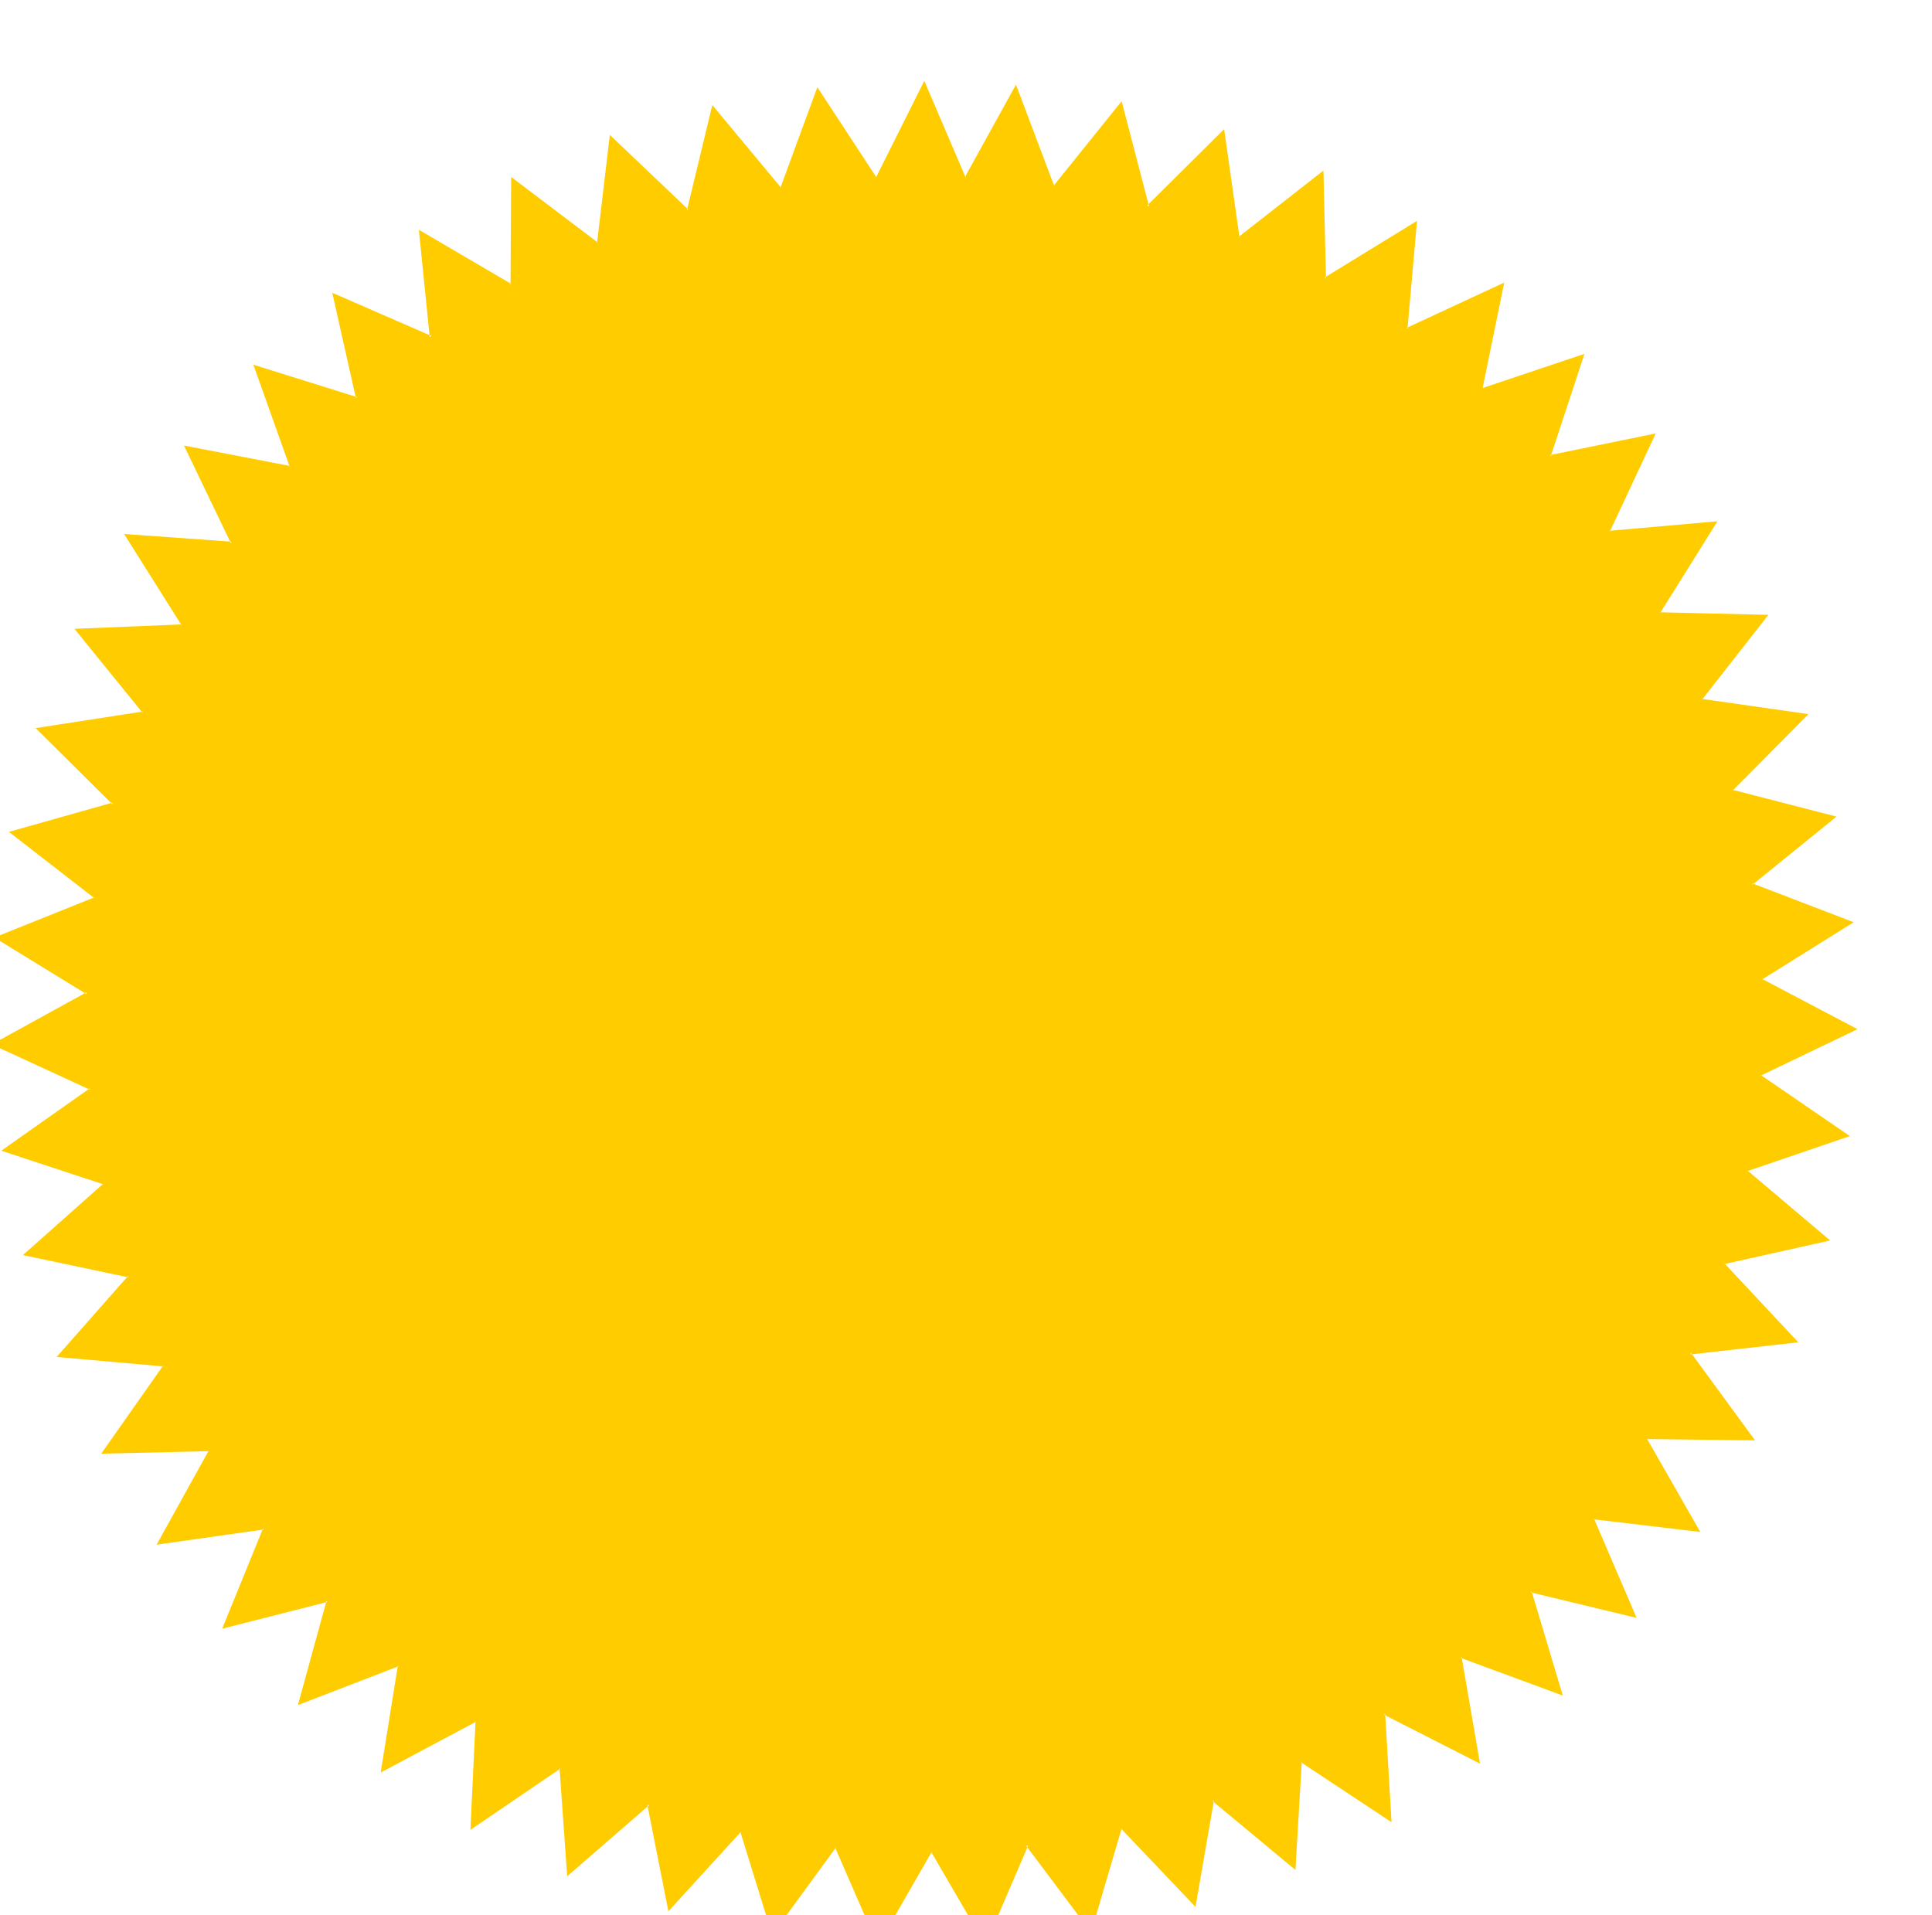 <svg xmlns="http://www.w3.org/2000/svg" width="490.455" height="486.178" fill-rule="evenodd" stroke-linecap="round" preserveAspectRatio="none" viewBox="0 0 3035 3009"><style>.brush0{fill:#fff}.pen0{stroke:#000;stroke-width:1;stroke-linejoin:round}</style><path d="m1517 276 79-143 60 159h-1l107-133 43 165-3-1 121-120 24 169h-1l133-104 4 169-2-1 145-89-15 170-1-2 153-71-34 166h-1l161-54-53 161-1-2 166-34-72 154-1-1 170-15-90 144v-1l170 4-104 133-1-1 168 24-119 120v-1l163 42-132 107v-2l159 61-144 90v-1l150 79-152 73v-1l140 96-161 55v-1l130 110-166 37v-1l116 124-169 19v-3l101 138-170-2v-1l84 147-168-20 1-1 67 156-166-40 1-2 49 164-160-59 1-2 29 168-151-77 2-1 10 170-142-94 1-1-10 170-130-108 2-1-29 167-117-123h1l-48 163-102-136h3l-67 156-85-146 1-1-85 148-67-154h1l-100 137-50-162h1l-114 125-33-167h3l-129 112-12-170 1 1-141 96 8-170h1l-150 80 27-168 1 1-158 61 45-164 1 2-165 42 64-157 2 1-169 24 82-148 1 1-170 4 97-138 2 1-169-15 112-127 1 2-166-35 126-112 1 1-161-53 139-98v2l-154-71 149-82v3l-145-89 157-63v1L14 1307l163-46v3L56 1144l168-26v2L117 988l169-7-1 1-90-143 168 12v3l-74-154 166 32v1l-57-160 163 51-2 1-37-165 156 68-3 1-17-168 145 85-1 2 1-170 136 103h-1l20-169 123 117-2 2 40-166 108 130h-1l58-158 93 142h-1l76-152 65 152v-3z" style="stroke:none;fill:#fc0"/></svg>
